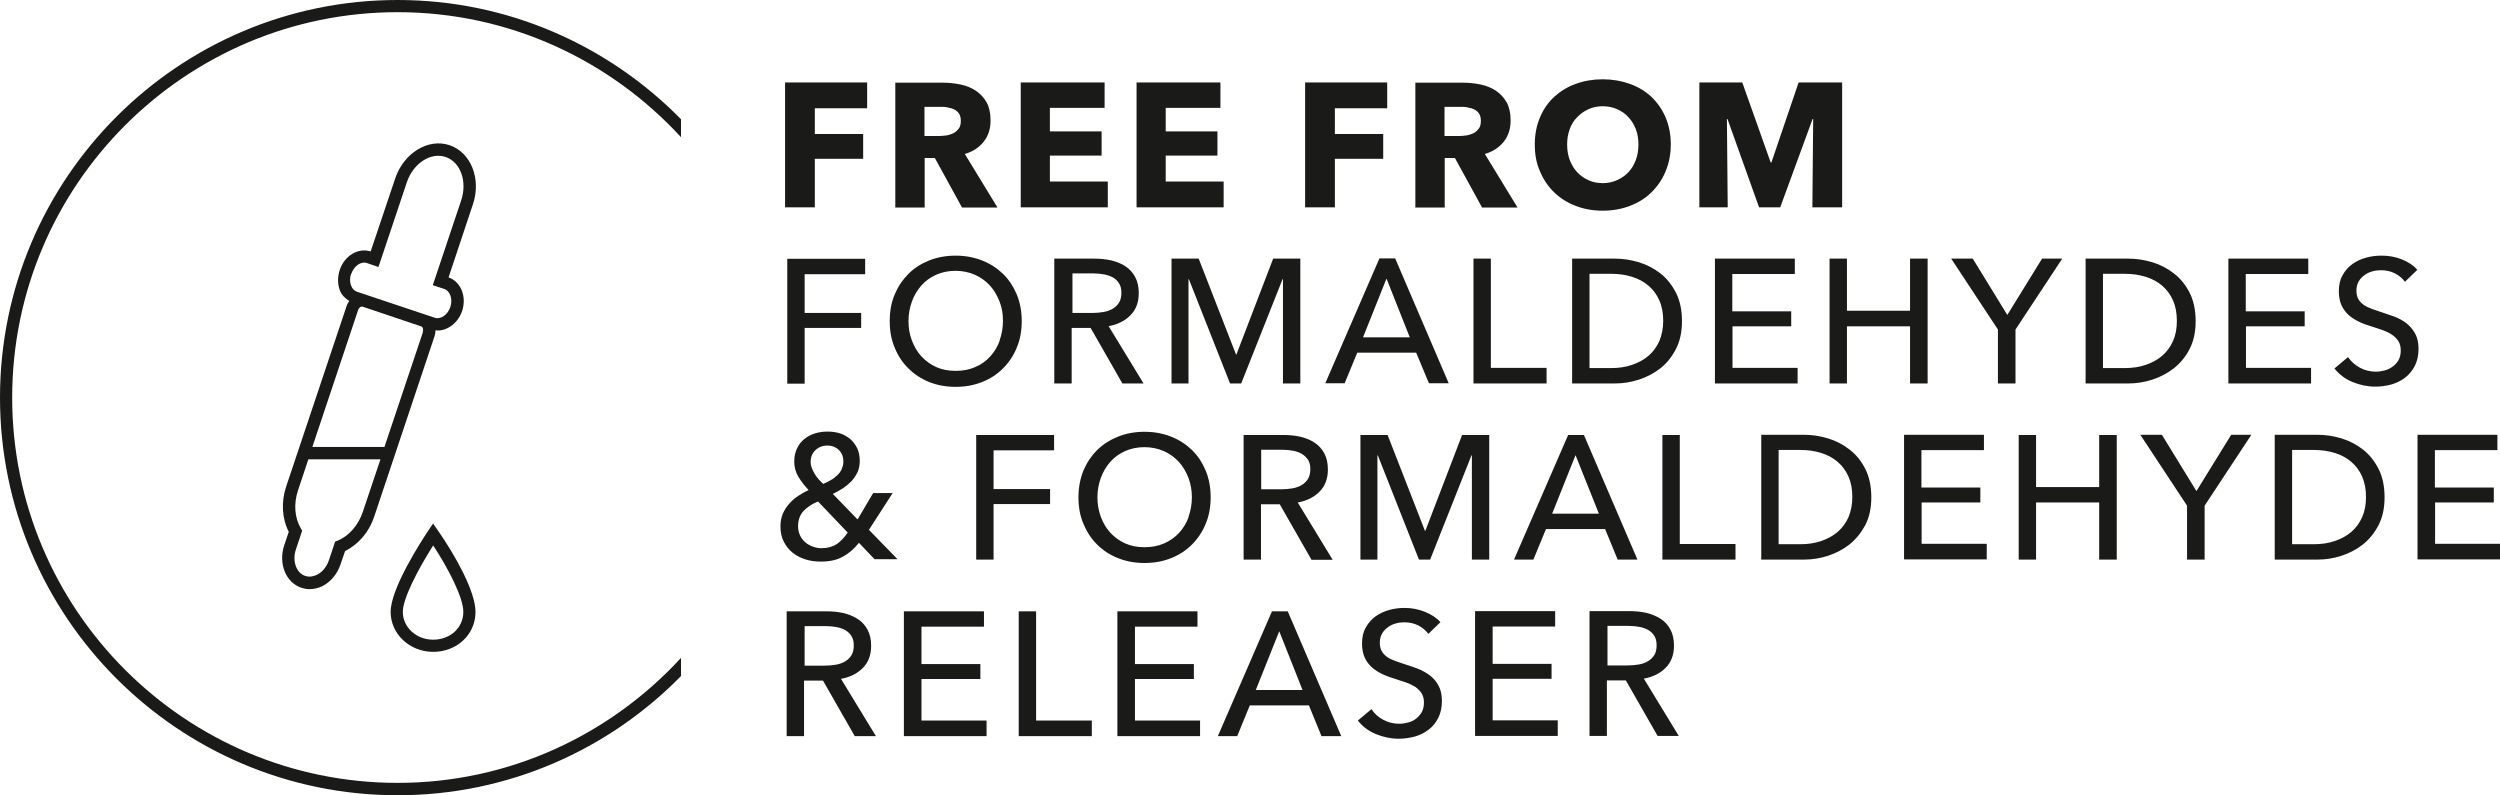 <?xml version="1.0" encoding="UTF-8"?><svg xmlns="http://www.w3.org/2000/svg" viewBox="0 0 125.18 39.82"><defs><style>.cls-1{fill:#1a1a18;}</style></defs><g id="Icon"><path id="Kreis" class="cls-1" d="M34.1,5.97C30.48,2.29,25.46,0,19.91,0,8.93,0,0,8.93,0,19.91s8.93,19.91,19.91,19.91c5.55,0,10.58-2.29,14.19-5.97v-.91c-3.53,3.84-8.58,6.26-14.19,6.26C9.27,39.2,.61,30.55,.61,19.91S9.27,.61,19.91,.61c5.61,0,10.66,2.42,14.19,6.26v-.91Z"/><path id="Symbol" class="cls-1" d="M21.81,16.53s.06,.02,.1,.02c.52,0,1.03-.39,1.23-.98,.24-.72-.07-1.47-.68-1.68l1.22-3.66c.43-1.27-.1-2.6-1.17-2.96-1.07-.36-2.29,.39-2.72,1.66l-1.23,3.66c-.62-.2-1.31,.21-1.55,.93-.11,.34-.11,.69,0,1,.09,.25,.27,.42,.48,.55-.06,.08-.11,.17-.14,.27l-3.02,9.02c-.26,.77-.21,1.61,.13,2.27l-.23,.68c-.3,.91,.08,1.86,.86,2.12,.13,.04,.27,.07,.41,.07,.21,0,.43-.05,.64-.15,.42-.21,.75-.61,.91-1.09l.23-.67c.67-.33,1.21-.96,1.46-1.73l3.02-9.03c.03-.09,.04-.19,.05-.29Zm-4.22-2.82c.13-.39,.49-.64,.78-.54l.58,.2,1.42-4.24c.32-.95,1.19-1.52,1.94-1.27,.75,.25,1.1,1.23,.78,2.18l-1.42,4.24,.58,.19c.29,.1,.43,.51,.3,.9-.13,.39-.48,.64-.78,.54h0l-3.89-1.3c-.13-.04-.24-.15-.3-.31-.07-.18-.07-.39,0-.59Zm.57,11.94c-.22,.65-.69,1.19-1.25,1.42l-.13,.05-.31,.93c-.11,.33-.33,.6-.6,.73-.14,.07-.35,.13-.58,.06-.46-.15-.67-.76-.47-1.34l.31-.93-.07-.12c-.31-.53-.36-1.23-.14-1.89l.52-1.56h3.61l-.89,2.65Zm3.02-9.03l-1.93,5.76h-3.61l2.29-6.85c.02-.07,.07-.13,.12-.16,.02,0,.04-.02,.07-.02,0,0,.02,0,.02,0l2.97,1s.05,.05,.06,.07c.02,.06,.02,.13,0,.2Zm.5,9.6l-.25,.37c-.31,.47-1.87,2.86-1.87,4.05,0,1.1,.95,2,2.13,2s2.12-.86,2.12-2c0-1.02-1.01-2.82-1.87-4.06l-.26-.37Zm0,5.81c-.83,0-1.51-.62-1.51-1.39,0-.66,.73-2.08,1.52-3.33,.78,1.19,1.51,2.62,1.51,3.33,0,.79-.65,1.39-1.51,1.39Z"/></g><g id="Typo"><g><path class="cls-1" d="M80.48,31.34h1.07c.19,0,.37,.02,.54,.05,.17,.03,.32,.09,.45,.16,.13,.08,.23,.18,.3,.3,.08,.13,.11,.28,.11,.47s-.04,.35-.11,.47c-.08,.13-.18,.23-.31,.31-.13,.08-.29,.14-.46,.17-.18,.03-.37,.05-.57,.05h-1.01v-1.99Zm0,2.73h.93l1.59,2.78h1.06l-1.75-2.87c.45-.08,.81-.26,1.09-.54,.28-.28,.42-.65,.42-1.11,0-.32-.06-.59-.18-.81-.12-.22-.28-.4-.48-.53-.2-.13-.44-.23-.71-.3-.27-.06-.56-.09-.86-.09h-2v6.25h.87v-2.78Zm-5.74-.08h2.95v-.75h-2.95v-1.87h3.13v-.77h-4.01v6.25h4.14v-.78h-3.26v-2.08Zm-2.61-2.83c-.19-.22-.45-.39-.77-.52-.32-.13-.66-.2-1.02-.2-.26,0-.52,.03-.77,.1-.26,.07-.49,.18-.69,.32-.2,.15-.37,.33-.49,.56-.13,.22-.19,.49-.19,.8,0,.29,.05,.53,.14,.72,.09,.19,.22,.36,.37,.49,.15,.13,.33,.24,.52,.33,.19,.09,.39,.16,.59,.22,.2,.07,.39,.13,.57,.19,.18,.06,.34,.14,.47,.22,.13,.09,.24,.2,.32,.32,.08,.13,.12,.28,.12,.47s-.04,.35-.11,.48c-.08,.13-.18,.24-.29,.33-.12,.09-.25,.15-.4,.19-.15,.04-.29,.06-.44,.06-.29,0-.56-.07-.8-.2-.25-.13-.44-.31-.59-.53l-.68,.57c.24,.3,.54,.53,.91,.68,.37,.15,.75,.23,1.14,.23,.28,0,.54-.04,.81-.11,.26-.08,.49-.19,.69-.35,.2-.15,.36-.35,.48-.59,.12-.24,.18-.52,.18-.84s-.06-.57-.17-.77c-.11-.2-.25-.37-.43-.51-.18-.13-.37-.24-.59-.33-.22-.08-.43-.16-.64-.22-.18-.06-.34-.12-.5-.17-.16-.06-.29-.12-.41-.2-.11-.08-.21-.18-.27-.29-.07-.12-.1-.26-.1-.43s.04-.33,.11-.45c.07-.13,.17-.23,.29-.32,.12-.09,.25-.15,.39-.19,.14-.04,.29-.06,.43-.06,.26,0,.5,.05,.71,.16,.21,.11,.38,.25,.5,.42l.62-.6Zm-8.07,.46l1.16,2.93h-2.34l1.17-2.93Zm-1.48,3.7h2.96l.63,1.54h.99l-2.68-6.25h-.79l-2.71,6.25h.97l.63-1.54Zm-5.75-1.32h2.95v-.75h-2.95v-1.87h3.13v-.77h-4.01v6.25h4.14v-.78h-3.26v-2.08Zm-4.95-3.39h-.87v6.25h3.66v-.78h-2.79v-5.47Zm-5.74,3.39h2.95v-.75h-2.95v-1.87h3.13v-.77h-4.01v6.25h4.14v-.78h-3.26v-2.08Zm-5.86-2.65h1.07c.19,0,.37,.02,.54,.05,.17,.03,.32,.09,.45,.16,.13,.08,.23,.18,.3,.3,.08,.13,.11,.28,.11,.47s-.04,.35-.11,.47c-.08,.13-.18,.23-.31,.31s-.29,.14-.46,.17-.37,.05-.57,.05h-1.01v-1.99Zm0,2.73h.93l1.59,2.78h1.06l-1.75-2.87c.45-.08,.81-.26,1.09-.54,.28-.28,.42-.65,.42-1.11,0-.32-.06-.59-.18-.81-.12-.22-.28-.4-.48-.53-.2-.13-.44-.23-.71-.3-.27-.06-.56-.09-.86-.09h-2v6.25h.87v-2.78Z"/><path class="cls-1" d="M121.92,25.16h2.95v-.75h-2.95v-1.87h3.13v-.77h-4v6.24h4.14v-.78h-3.26v-2.08Zm-7.15-2.63h1.09c.38,0,.72,.05,1.05,.15,.32,.1,.6,.25,.83,.45,.23,.2,.41,.44,.54,.74,.13,.3,.19,.64,.19,1.02s-.06,.7-.19,1c-.13,.29-.31,.54-.54,.74-.23,.2-.51,.35-.83,.46-.32,.11-.67,.16-1.05,.16h-1.09v-4.72Zm-.87,5.49h2.14c.4,0,.8-.06,1.2-.19,.4-.13,.76-.32,1.08-.57,.32-.26,.58-.58,.78-.97,.2-.39,.3-.85,.3-1.39s-.1-1.03-.3-1.42c-.2-.39-.46-.72-.78-.97-.32-.25-.69-.44-1.08-.56-.4-.12-.8-.18-1.2-.18h-2.14v6.24Zm-3.51-2.7l2.34-3.55h-1.01l-1.74,2.82-1.73-2.82h-1.08l2.34,3.55v2.7h.88v-2.7Zm-9.31,2.7h.87v-2.86h3.16v2.86h.88v-6.24h-.88v2.61h-3.16v-2.61h-.87v6.24Zm-4.87-2.86h2.95v-.75h-2.95v-1.87h3.13v-.77h-4v6.24h4.14v-.78h-3.26v-2.08Zm-7.15-2.63h1.09c.38,0,.72,.05,1.04,.15,.32,.1,.6,.25,.83,.45,.23,.2,.41,.44,.54,.74,.13,.3,.19,.64,.19,1.02s-.07,.7-.19,1c-.13,.29-.31,.54-.54,.74-.23,.2-.51,.35-.83,.46s-.67,.16-1.04,.16h-1.09v-4.72Zm-.87,5.49h2.14c.4,0,.8-.06,1.2-.19,.4-.13,.76-.32,1.08-.57,.32-.26,.58-.58,.79-.97,.2-.39,.3-.85,.3-1.39s-.1-1.03-.3-1.42c-.2-.39-.46-.72-.79-.97-.32-.25-.68-.44-1.08-.56-.4-.12-.8-.18-1.2-.18h-2.14v6.24Zm-4.08-6.24h-.87v6.24h3.66v-.78h-2.79v-5.47Zm-5.22,1.01l1.17,2.93h-2.34l1.17-2.93Zm-1.48,3.7h2.96l.63,1.53h.99l-2.68-6.24h-.79l-2.71,6.24h.97l.63-1.53Zm-7.93-4.71h-1.36v6.24h.85v-5.22h.02l2.06,5.22h.56l2.07-5.22h.02v5.22h.87v-6.24h-1.36l-1.84,4.8h-.02l-1.87-4.8Zm-6.34,.74h1.07c.19,0,.37,.02,.54,.05,.17,.03,.32,.09,.44,.16,.13,.08,.23,.18,.31,.3,.08,.13,.11,.28,.11,.47s-.04,.34-.11,.47c-.08,.13-.18,.23-.31,.31-.13,.08-.29,.14-.46,.17-.18,.03-.37,.05-.57,.05h-1.01v-1.99Zm0,2.73h.94l1.59,2.78h1.06l-1.75-2.87c.45-.08,.81-.26,1.09-.54,.28-.28,.42-.65,.42-1.11,0-.32-.06-.59-.18-.81-.12-.22-.28-.4-.48-.53-.2-.14-.44-.23-.71-.3-.27-.06-.56-.09-.85-.09h-2v6.24h.87v-2.78Zm-3.62,.63c-.11,.31-.27,.57-.48,.8-.21,.23-.46,.4-.75,.53-.3,.13-.62,.19-.98,.19s-.68-.06-.97-.19c-.29-.13-.53-.31-.74-.53-.21-.23-.36-.49-.48-.8-.11-.31-.17-.63-.17-.98s.06-.66,.17-.97c.11-.3,.27-.57,.47-.8,.2-.23,.45-.41,.74-.54,.29-.13,.62-.2,.97-.2s.69,.07,.98,.2c.29,.13,.54,.31,.75,.54,.21,.23,.36,.5,.48,.8,.11,.3,.17,.62,.17,.97s-.06,.67-.17,.98m.86-2.32c-.17-.4-.4-.75-.69-1.03-.29-.28-.64-.51-1.05-.67-.41-.16-.85-.24-1.32-.24s-.92,.08-1.32,.24c-.4,.16-.75,.38-1.05,.67-.29,.29-.52,.63-.69,1.03-.16,.4-.25,.85-.25,1.34s.08,.93,.25,1.33c.17,.4,.39,.75,.69,1.04,.29,.29,.64,.52,1.05,.68,.4,.16,.84,.24,1.32,.24s.92-.08,1.32-.24c.41-.16,.76-.39,1.05-.68,.29-.29,.53-.64,.69-1.04,.17-.4,.25-.85,.25-1.33s-.08-.93-.25-1.34m-10.62,1.68h2.83v-.75h-2.83v-1.94h3.03v-.77h-3.9v6.24h.87v-2.79Zm-7.3,1.42c-.17,.26-.36,.45-.56,.59-.21,.13-.46,.2-.76,.2-.15,0-.29-.03-.43-.08-.14-.05-.27-.12-.38-.22-.11-.09-.2-.21-.26-.34s-.1-.28-.1-.45c0-.32,.09-.57,.27-.77,.18-.19,.43-.36,.73-.48l1.48,1.55Zm-.29-3.18c-.06,.11-.13,.22-.23,.31-.09,.09-.2,.18-.33,.25-.12,.07-.25,.14-.38,.19-.07-.06-.14-.14-.22-.22-.07-.08-.14-.17-.2-.27-.06-.1-.11-.2-.15-.3-.04-.1-.06-.2-.06-.3,0-.25,.08-.45,.24-.6,.16-.15,.36-.23,.6-.23s.43,.08,.58,.23c.15,.15,.22,.34,.22,.57,0,.14-.03,.26-.09,.37m2.55,1.21h-.97l-.78,1.32-1.24-1.28c.18-.08,.34-.18,.51-.28,.16-.11,.3-.23,.43-.36,.12-.14,.22-.28,.3-.45,.07-.16,.11-.35,.11-.56,0-.24-.04-.45-.13-.64-.09-.18-.21-.34-.35-.46-.15-.12-.32-.22-.51-.28-.19-.06-.4-.09-.62-.09s-.43,.03-.63,.09c-.2,.06-.38,.16-.53,.28-.16,.13-.28,.28-.37,.47s-.14,.41-.14,.66c0,.28,.07,.54,.21,.77,.14,.23,.31,.45,.51,.66-.18,.08-.35,.18-.52,.29-.17,.11-.32,.24-.45,.39-.13,.15-.24,.31-.32,.5-.08,.19-.12,.4-.12,.63,0,.29,.05,.54,.16,.76,.11,.22,.26,.41,.44,.56,.19,.15,.4,.26,.65,.34,.25,.08,.5,.11,.78,.11,.44,0,.8-.08,1.1-.25,.3-.16,.56-.39,.8-.69l.78,.82h1.15l-1.43-1.47,1.2-1.86Z"/><path class="cls-1" d="M121.04,13.51c-.19-.22-.45-.39-.77-.52-.32-.13-.66-.19-1.02-.19-.26,0-.52,.03-.77,.1-.26,.07-.49,.18-.69,.32-.2,.15-.37,.33-.49,.56-.13,.22-.19,.49-.19,.8,0,.29,.05,.53,.14,.72,.09,.19,.22,.36,.37,.49s.33,.24,.52,.33c.19,.09,.39,.16,.59,.22,.2,.06,.39,.13,.57,.19,.18,.06,.34,.14,.47,.23,.14,.09,.24,.2,.32,.32,.08,.13,.12,.28,.12,.47s-.04,.35-.11,.48c-.08,.13-.17,.24-.3,.33-.12,.09-.25,.15-.4,.19-.15,.04-.29,.06-.44,.06-.29,0-.56-.07-.8-.2-.25-.14-.44-.31-.59-.53l-.68,.57c.24,.3,.54,.53,.91,.68,.37,.15,.75,.23,1.14,.23,.28,0,.55-.04,.81-.11,.26-.08,.49-.19,.69-.35,.2-.16,.36-.35,.48-.59,.12-.24,.18-.52,.18-.84s-.06-.57-.17-.77c-.11-.2-.26-.37-.43-.51-.18-.14-.37-.24-.59-.33-.22-.08-.43-.15-.64-.22-.18-.06-.34-.12-.5-.17-.16-.06-.29-.12-.41-.2-.11-.08-.21-.18-.27-.29-.07-.11-.1-.26-.1-.43s.04-.33,.11-.45c.07-.13,.17-.23,.29-.32,.12-.09,.25-.15,.39-.19,.14-.04,.29-.06,.43-.06,.26,0,.5,.05,.71,.16,.21,.11,.38,.25,.5,.42l.62-.6Zm-8.59,2.83h2.95v-.75h-2.95v-1.87h3.13v-.77h-4v6.25h4.14v-.78h-3.26v-2.08Zm-7.15-2.63h1.09c.38,0,.72,.05,1.05,.15,.32,.1,.6,.25,.83,.45,.23,.2,.41,.44,.54,.74,.13,.29,.19,.64,.19,1.02s-.06,.7-.19,1c-.13,.29-.31,.54-.54,.74-.23,.2-.51,.35-.83,.46-.32,.11-.67,.16-1.05,.16h-1.09v-4.72Zm-.87,5.49h2.14c.4,0,.8-.06,1.2-.19,.4-.13,.76-.32,1.08-.57,.32-.25,.59-.58,.79-.97s.3-.85,.3-1.39-.1-1.03-.3-1.42c-.2-.39-.46-.72-.79-.97-.32-.25-.68-.44-1.08-.56-.4-.12-.8-.18-1.2-.18h-2.14v6.25Zm-3.51-2.7l2.34-3.55h-1.01l-1.74,2.82-1.73-2.82h-1.08l2.34,3.55v2.7h.88v-2.7Zm-9.31,2.7h.87v-2.86h3.16v2.86h.88v-6.25h-.88v2.61h-3.16v-2.61h-.87v6.25Zm-4.87-2.86h2.95v-.75h-2.95v-1.87h3.13v-.77h-4v6.25h4.14v-.78h-3.26v-2.08Zm-7.15-2.63h1.09c.38,0,.72,.05,1.04,.15,.32,.1,.6,.25,.83,.45,.23,.2,.41,.44,.54,.74,.13,.29,.19,.64,.19,1.02s-.07,.7-.19,1c-.13,.29-.31,.54-.54,.74-.23,.2-.51,.35-.83,.46-.32,.11-.67,.16-1.04,.16h-1.09v-4.72Zm-.87,5.49h2.14c.4,0,.8-.06,1.2-.19,.4-.13,.76-.32,1.08-.57,.32-.25,.58-.58,.78-.97,.2-.39,.3-.85,.3-1.39s-.1-1.03-.3-1.42c-.2-.39-.46-.72-.78-.97-.32-.25-.69-.44-1.08-.56-.4-.12-.8-.18-1.2-.18h-2.14v6.25Zm-4.07-6.25h-.87v6.25h3.66v-.78h-2.79v-5.47Zm-5.22,1.01l1.16,2.93h-2.34l1.17-2.93Zm-1.48,3.7h2.96l.64,1.53h.99l-2.68-6.25h-.79l-2.71,6.25h.97l.63-1.53Zm-7.93-4.71h-1.36v6.25h.85v-5.22h.02l2.06,5.22h.56l2.07-5.22h.02v5.22h.87v-6.25h-1.36l-1.84,4.8h-.02l-1.87-4.8Zm-6.34,.74h1.07c.19,0,.37,.02,.54,.05,.17,.03,.32,.09,.45,.16,.13,.08,.23,.18,.3,.3,.08,.13,.11,.28,.11,.47s-.04,.35-.11,.47c-.08,.13-.18,.23-.31,.31-.13,.08-.29,.14-.46,.17-.18,.03-.37,.05-.57,.05h-1v-1.99Zm0,2.73h.93l1.59,2.78h1.06l-1.75-2.87c.45-.08,.81-.26,1.09-.54,.28-.28,.42-.65,.42-1.11,0-.32-.06-.59-.18-.81-.12-.22-.28-.4-.48-.53-.2-.14-.44-.23-.71-.3-.27-.06-.56-.09-.86-.09h-2v6.25h.87v-2.78Zm-3.62,.63c-.11,.31-.27,.57-.48,.8-.21,.23-.46,.41-.75,.53-.29,.13-.62,.19-.98,.19s-.68-.06-.97-.19c-.29-.13-.53-.31-.74-.53-.21-.23-.36-.49-.48-.8s-.17-.63-.17-.98,.06-.66,.17-.97,.27-.57,.47-.8c.2-.23,.45-.41,.74-.54,.29-.13,.62-.2,.97-.2s.69,.07,.98,.2c.29,.13,.54,.31,.75,.54,.21,.23,.36,.5,.48,.8s.17,.62,.17,.97-.06,.67-.17,.98m.86-2.31c-.17-.4-.4-.75-.69-1.03-.29-.28-.64-.51-1.05-.67-.41-.16-.85-.24-1.32-.24s-.92,.08-1.32,.24c-.4,.16-.75,.38-1.04,.67-.29,.29-.52,.63-.69,1.03-.17,.4-.25,.85-.25,1.34s.08,.93,.25,1.33c.16,.4,.39,.75,.69,1.04,.29,.29,.64,.52,1.04,.68,.4,.16,.84,.24,1.32,.24s.92-.08,1.32-.24c.41-.16,.76-.39,1.05-.68,.29-.29,.53-.64,.69-1.04,.17-.4,.25-.85,.25-1.33s-.08-.93-.25-1.34m-10.62,1.68h2.83v-.75h-2.83v-1.94h3.03v-.77h-3.9v6.25h.87v-2.79Z"/><path class="cls-1" d="M92.24,10.38V4.13h-2.18l-1.36,4h-.04l-1.42-4h-2.15v6.25h1.42l-.04-4.42h.03l1.58,4.42h1.06l1.62-4.42h.03l-.04,4.42h1.48Zm-10.33-2.37c-.09,.24-.21,.44-.37,.61-.16,.17-.35,.3-.57,.4-.22,.1-.46,.15-.72,.15s-.51-.05-.72-.15c-.22-.1-.4-.23-.56-.4-.16-.17-.28-.38-.37-.61-.09-.24-.13-.5-.13-.78s.04-.52,.13-.76c.08-.24,.21-.44,.37-.6,.16-.17,.35-.3,.56-.4,.22-.1,.46-.15,.72-.15s.51,.05,.73,.15c.22,.1,.41,.23,.56,.4,.16,.17,.28,.37,.37,.6,.09,.24,.13,.49,.13,.76s-.04,.54-.13,.78m1.49-2.13c-.17-.4-.41-.74-.71-1.03-.3-.28-.66-.5-1.08-.65-.42-.15-.87-.23-1.36-.23s-.94,.08-1.35,.23c-.42,.15-.77,.37-1.08,.65-.3,.28-.54,.62-.71,1.03-.17,.4-.26,.85-.26,1.35s.08,.95,.26,1.35c.17,.41,.41,.76,.71,1.05,.3,.29,.66,.52,1.08,.68,.41,.16,.87,.24,1.35,.24s.94-.08,1.36-.24c.42-.16,.78-.38,1.08-.68,.3-.29,.54-.64,.71-1.05,.17-.41,.26-.86,.26-1.35s-.09-.95-.26-1.35m-9.36,.56c-.07,.1-.15,.18-.26,.23-.11,.05-.22,.09-.35,.11-.13,.02-.26,.03-.38,.03h-.72v-1.46h.81c.11,0,.23,0,.35,.03,.12,.02,.23,.05,.33,.1,.1,.05,.18,.12,.24,.21,.06,.09,.09,.21,.09,.36,0,.16-.03,.29-.1,.39m1.93,3.94l-1.63-2.67c.41-.12,.72-.33,.95-.62,.23-.29,.34-.64,.34-1.07,0-.36-.07-.66-.2-.9-.14-.24-.32-.43-.54-.58-.23-.15-.48-.25-.77-.31-.29-.06-.58-.09-.88-.09h-2.38v6.25h1.47v-2.48h.51l1.36,2.48h1.76Zm-6.52-4.96v-1.29h-4.11v6.25h1.49v-2.43h2.42v-1.24h-2.42v-1.29h2.62Zm-8.19,4.96v-1.29h-2.9v-1.3h2.59v-1.21h-2.59v-1.18h2.74v-1.27h-4.2v6.25h4.36Zm-5.8,0v-1.29h-2.9v-1.3h2.59v-1.21h-2.59v-1.18h2.74v-1.27h-4.2v6.25h4.36Zm-7.47-3.94c-.07,.1-.16,.18-.26,.23-.11,.05-.22,.09-.35,.11-.13,.02-.26,.03-.38,.03h-.72v-1.46h.81c.11,0,.23,0,.35,.03,.12,.02,.23,.05,.33,.1,.1,.05,.18,.12,.24,.21s.09,.21,.09,.36c0,.16-.03,.29-.1,.39m1.93,3.94l-1.63-2.67c.41-.12,.72-.33,.95-.62,.23-.29,.34-.64,.34-1.07,0-.36-.07-.66-.2-.9-.14-.24-.32-.43-.54-.58-.23-.15-.48-.25-.77-.31-.29-.06-.58-.09-.88-.09h-2.38v6.25h1.47v-2.48h.51l1.36,2.48h1.76Zm-6.52-4.96v-1.29h-4.11v6.25h1.49v-2.43h2.42v-1.24h-2.42v-1.29h2.62Z"/></g></g></svg>
